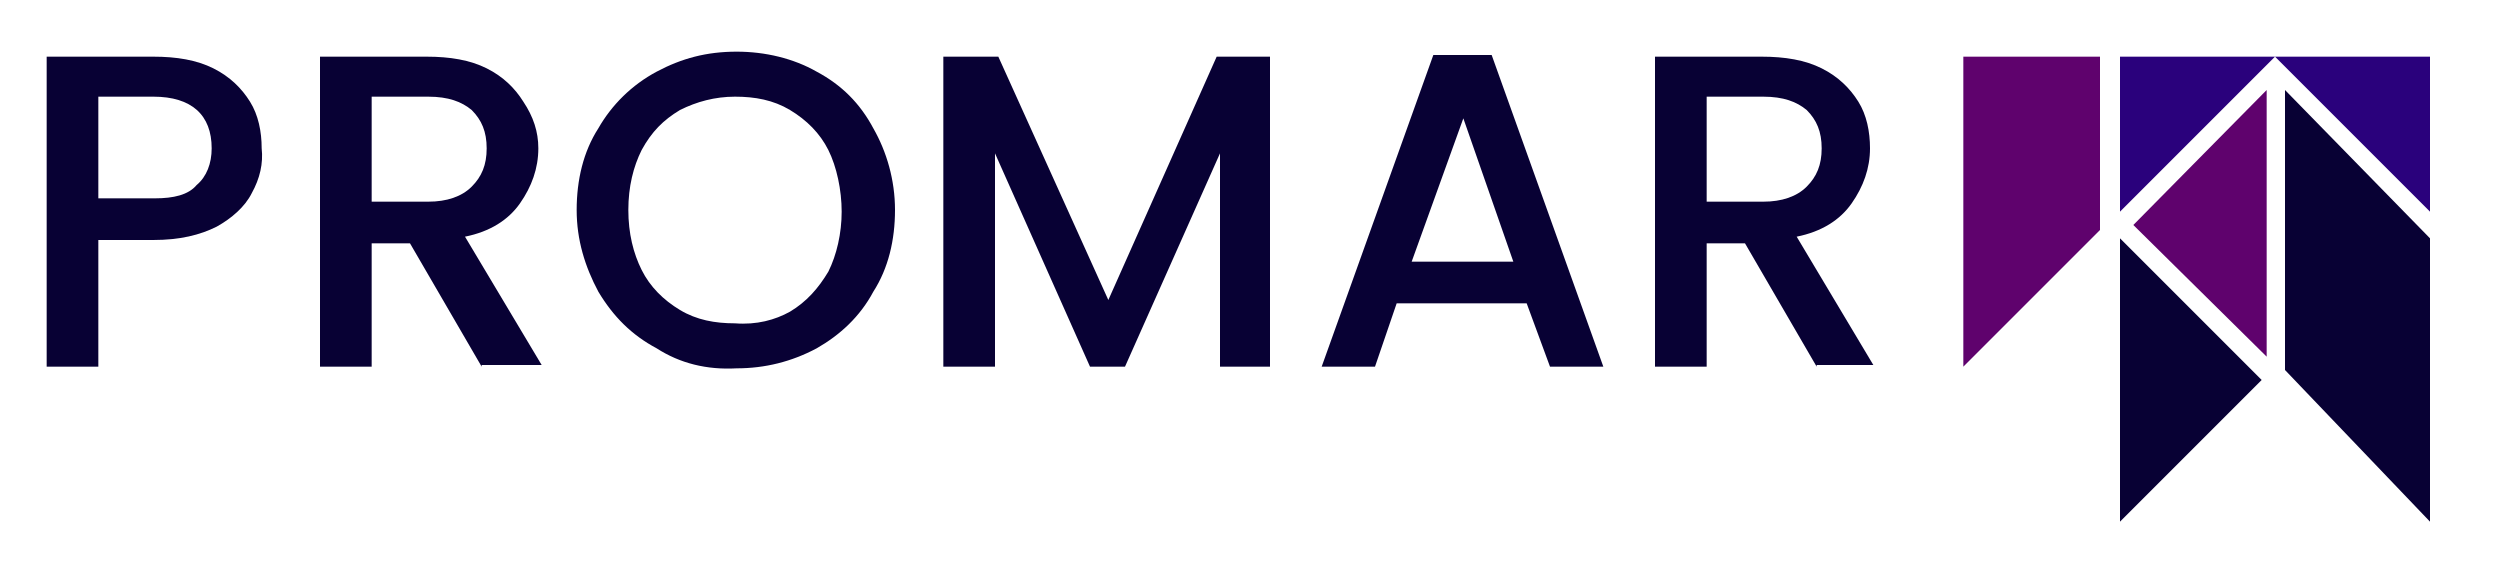 <?xml version="1.0" encoding="UTF-8" standalone="no"?>
<!-- Generator: Adobe Illustrator 19.2.1, SVG Export Plug-In . SVG Version: 6.00 Build 0)  -->

<svg
   version="1.1"
   id="Layer_1"
   x="0px"
   y="0px"
   viewBox="0 0 150 35.2"
   style="enable-background:new 0 0 150 35.2;"
   xml:space="preserve"
   sodipodi:docname="logo-footer-bez-podpisu.svg"
   inkscape:version="1.2.1 (9c6d41e410, 2022-07-14)"
   xmlns:inkscape="http://www.inkscape.org/namespaces/inkscape"
   xmlns:sodipodi="http://sodipodi.sourceforge.net/DTD/sodipodi-0.dtd"
   xmlns="http://www.w3.org/2000/svg"
   xmlns:svg="http://www.w3.org/2000/svg"><defs
   id="defs126" /><sodipodi:namedview
   id="namedview124"
   pagecolor="#ffffff"
   bordercolor="#000000"
   borderopacity="0.25"
   inkscape:showpageshadow="2"
   inkscape:pageopacity="0.0"
   inkscape:pagecheckerboard="0"
   inkscape:deskcolor="#d1d1d1"
   showgrid="false"
   inkscape:zoom="8.9733333"
   inkscape:cx="75"
   inkscape:cy="17.607727"
   inkscape:window-width="3200"
   inkscape:window-height="1284"
   inkscape:window-x="-9"
   inkscape:window-y="-9"
   inkscape:window-maximized="1"
   inkscape:current-layer="g107" />
<style
   type="text/css"
   id="style65">
	.st0{fill:#080134;}
	.st1{fill:#2A017C;}
	.st2{fill:#5F026D;}
</style>
<g
   id="g107">
	<path
   class="st0"
   d="M15.1,11.6c-0.4,0.8-1.2,1.5-2.1,2c-1,0.5-2.2,0.8-3.8,0.8H5.9V22H2.8V3.4h6.4c1.4,0,2.6,0.2,3.6,0.7   c1,0.5,1.7,1.2,2.2,2c0.5,0.8,0.7,1.8,0.7,2.8C15.8,9.8,15.6,10.7,15.1,11.6 M11.8,11.1c0.6-0.5,0.9-1.3,0.9-2.2   c0-2-1.2-3.1-3.5-3.1H5.9v6.1h3.4C10.4,11.9,11.3,11.7,11.8,11.1"
   id="path67" />
	<path
   class="st0"
   d="M28.9,22l-4.3-7.4h-2.3V22h-3.1V3.4h6.4c1.4,0,2.6,0.2,3.6,0.7c1,0.5,1.7,1.2,2.2,2C32,7,32.3,7.9,32.3,8.9   c0,1.2-0.4,2.3-1.1,3.3c-0.7,1-1.8,1.7-3.3,2l4.6,7.7H28.9z M22.3,12.1h3.4c1.1,0,2-0.3,2.6-0.9c0.6-0.6,0.9-1.3,0.9-2.3   s-0.3-1.7-0.9-2.3c-0.6-0.5-1.4-0.8-2.6-0.8h-3.4V12.1z"
   id="path69" />
	<path
   class="st0"
   d="M39.4,20.9c-1.5-0.8-2.6-1.9-3.5-3.4c-0.8-1.5-1.3-3.1-1.3-4.9c0-1.8,0.4-3.5,1.3-4.9c0.8-1.4,2-2.6,3.5-3.4   c1.5-0.8,3-1.2,4.8-1.2c1.7,0,3.4,0.4,4.8,1.2c1.5,0.8,2.6,1.9,3.4,3.4c0.8,1.4,1.3,3.1,1.3,4.9c0,1.8-0.4,3.5-1.3,4.9   c-0.8,1.5-2,2.6-3.4,3.4c-1.5,0.8-3.1,1.2-4.8,1.2C42.4,22.2,40.8,21.8,39.4,20.9 M47.4,18.7c1-0.6,1.7-1.4,2.3-2.4   c0.5-1,0.8-2.3,0.8-3.6S50.2,10,49.7,9c-0.5-1-1.3-1.8-2.3-2.4c-1-0.6-2.1-0.8-3.3-0.8c-1.2,0-2.3,0.3-3.3,0.8   c-1,0.6-1.7,1.3-2.3,2.4c-0.5,1-0.8,2.2-0.8,3.6s0.3,2.6,0.8,3.6c0.5,1,1.3,1.8,2.3,2.4c1,0.6,2.1,0.8,3.3,0.8   C45.4,19.5,46.5,19.2,47.4,18.7"
   id="path71" />
	<polygon
   class="st0"
   points="76.2,3.4 76.2,22 73.2,22 73.2,9.2 67.5,22 65.4,22 59.7,9.2 59.7,22 56.6,22 56.6,3.4 59.9,3.4    66.5,18 73,3.4  "
   id="polygon73" />
	<path
   class="st0"
   d="M91.6,18.2h-7.8L82.5,22h-3.2L86,3.3h3.5L96.2,22H93L91.6,18.2z M90.8,15.7l-3-8.6l-3.1,8.6H90.8z"
   id="path75" />
	<path
   class="st0"
   d="M109,22l-4.3-7.4h-2.3V22h-3.1V3.4h6.4c1.4,0,2.6,0.2,3.6,0.7c1,0.5,1.7,1.2,2.2,2c0.5,0.8,0.7,1.8,0.7,2.8   c0,1.2-0.4,2.3-1.1,3.3c-0.7,1-1.8,1.7-3.3,2l4.6,7.7H109z M102.4,12.1h3.4c1.1,0,2-0.3,2.6-0.9c0.6-0.6,0.9-1.3,0.9-2.3   s-0.3-1.7-0.9-2.3c-0.6-0.5-1.4-0.8-2.6-0.8h-3.4V12.1z"
   id="path77" />
	
	
	
	
	
	
	
	
	
	
	
	
	
	
</g>
<g
   id="g121">
	<polygon
   class="st1"
   points="136.5,3.4 127.2,12.7 127.2,3.4  "
   id="polygon109" />
	<polygon
   class="st1"
   points="145.8,12.7 136.5,3.4 145.8,3.4  "
   id="polygon111" />
	<polygon
   class="st2"
   points="126,3.4 117.8,3.4 117.8,22 126,13.8  "
   id="polygon113" />
	<polygon
   class="st0"
   points="127.2,14.3 127.2,31.3 135.7,22.8  "
   id="polygon115" />
	<polygon
   class="st0"
   points="137.1,5.4 137.1,22.2 145.8,31.3 145.8,14.3  "
   id="polygon117" />
	<polygon
   class="st2"
   points="136,5.4 128,13.5 136,21.4  "
   id="polygon119" />
</g>
</svg>
